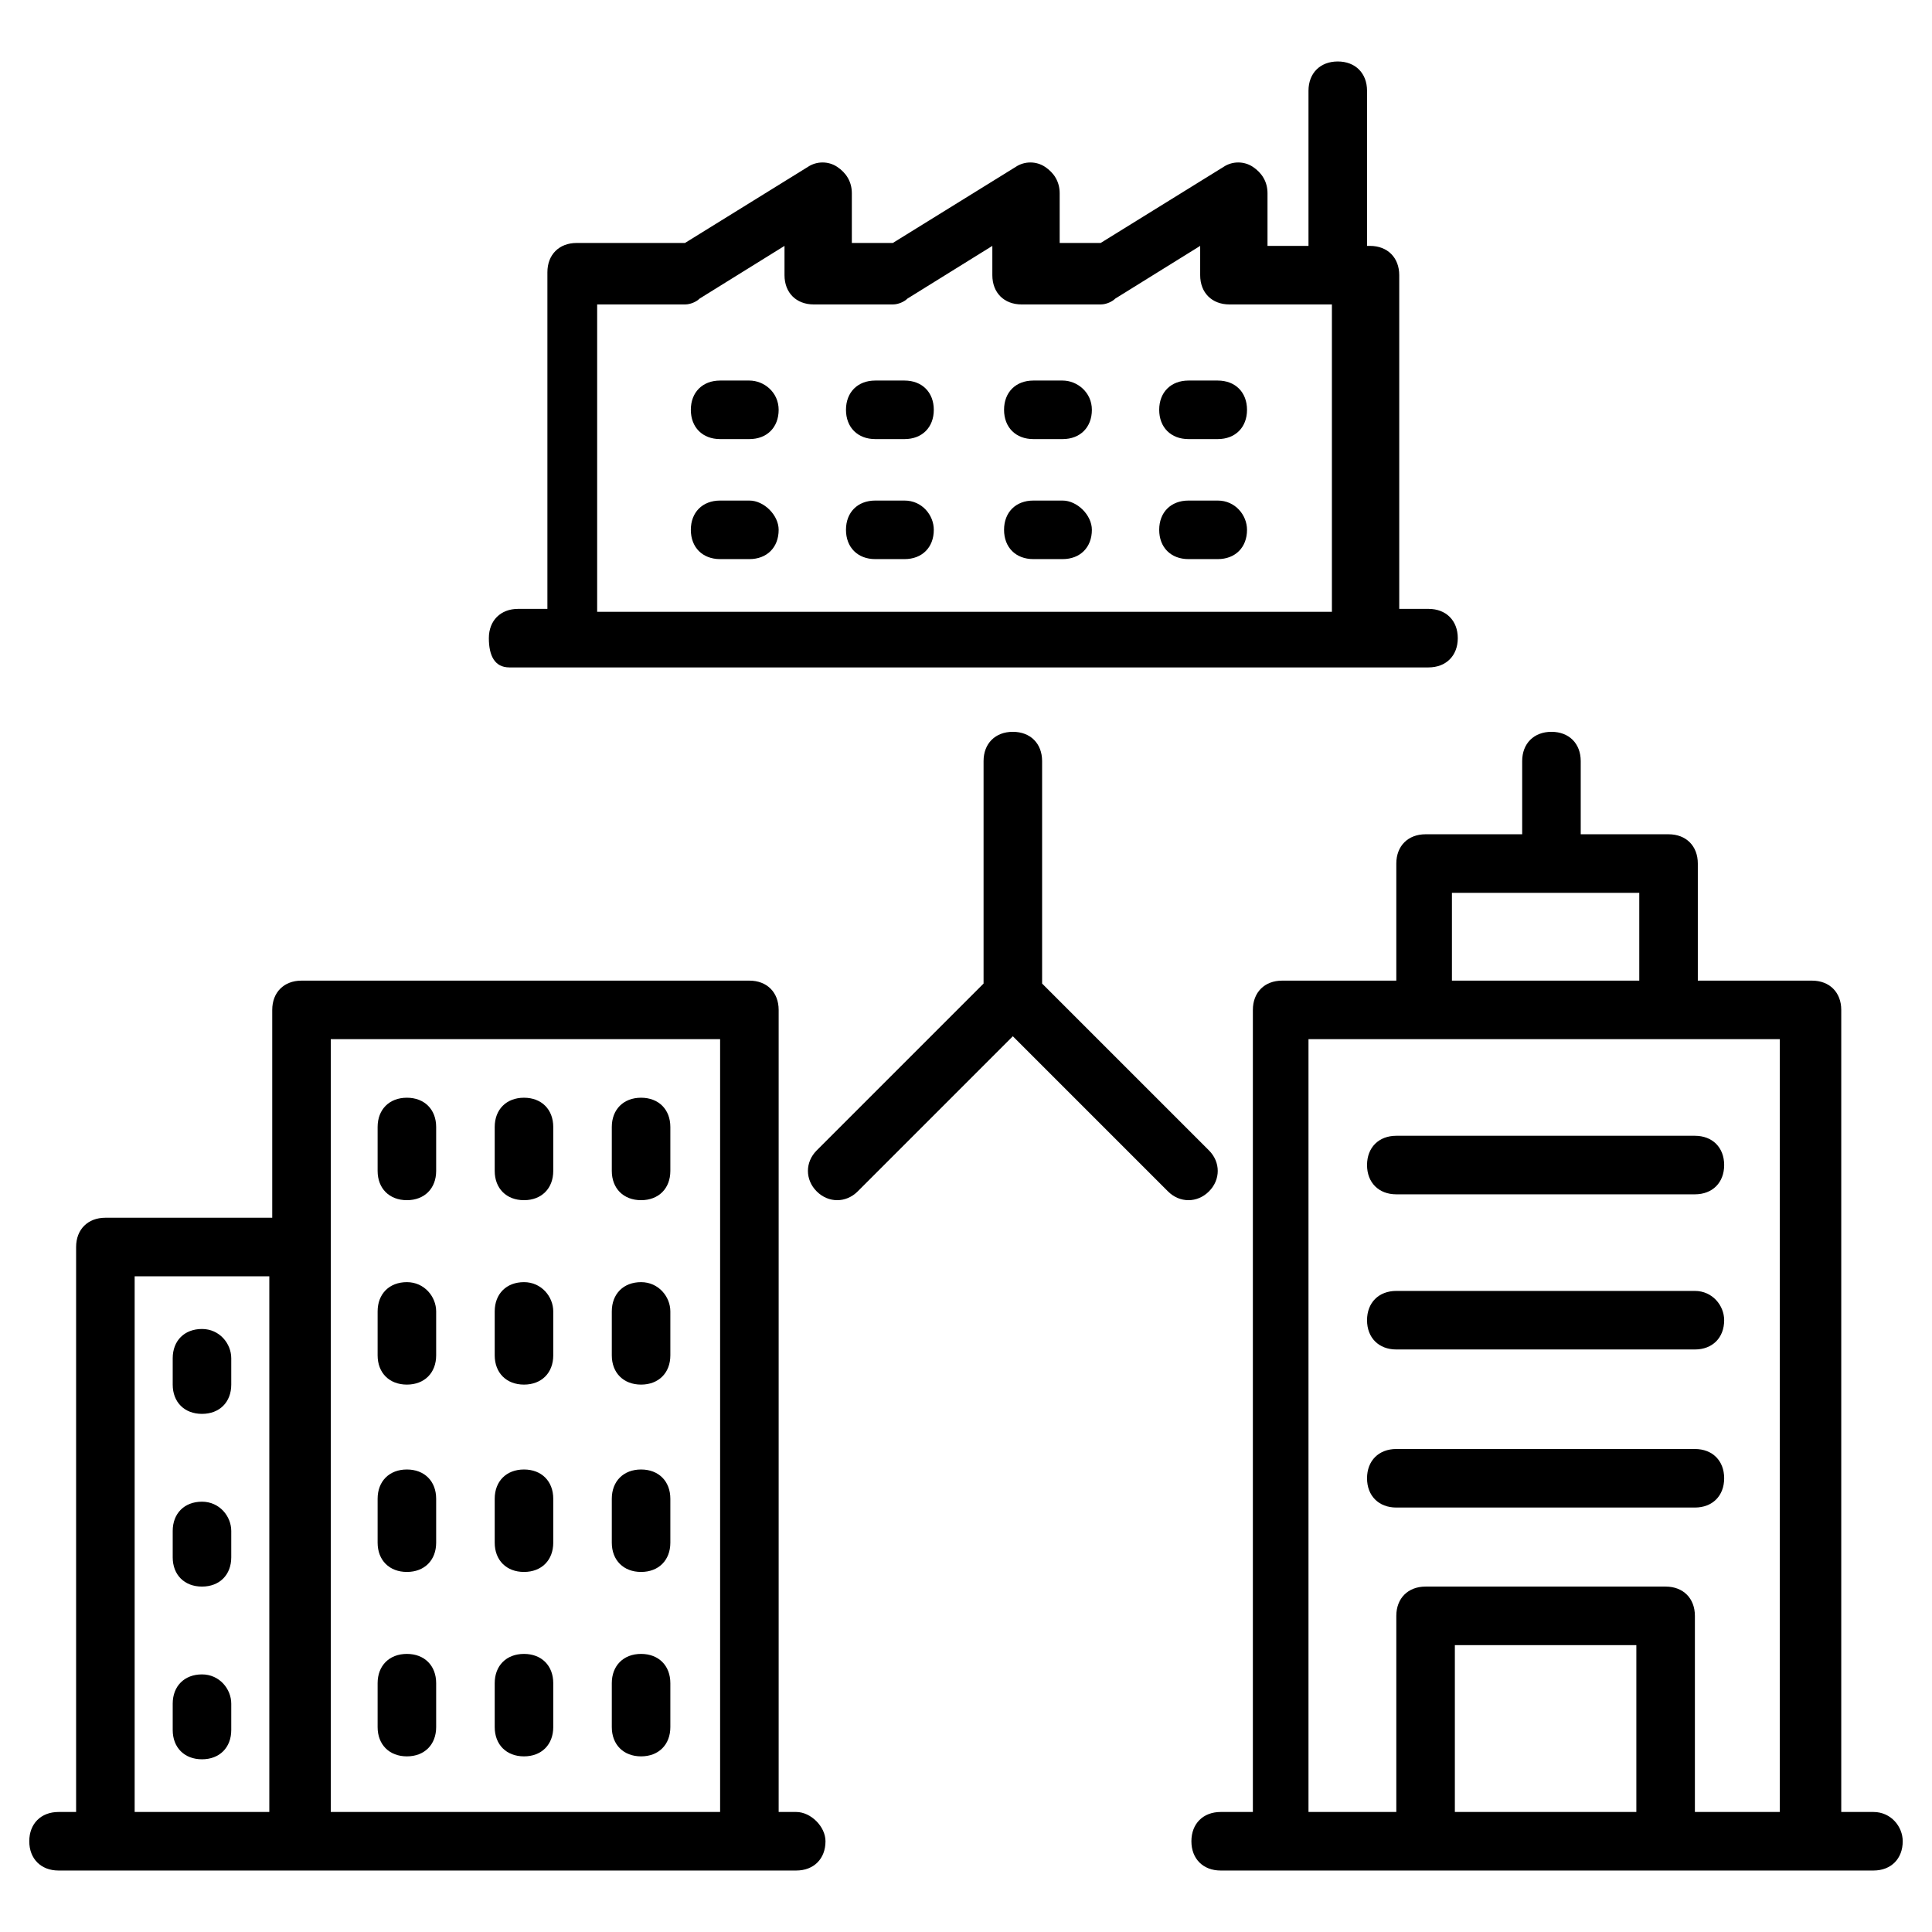 <svg id="Layer_1" enable-background="new 0 0 66 66" height="512" viewBox="0 0 66 66" width="512" xmlns="http://www.w3.org/2000/svg"><g><g><path d="m64 61.9h-1.1v-27.4c0-.6-.4-1-1-1h-3.9v-4c0-.6-.4-1-1-1h-3v-2.5c0-.6-.4-1-1-1s-1 .4-1 1v2.5h-3.3c-.6 0-1 .4-1 1v4h-3.9c-.6 0-1 .4-1 1v27.4h-1.1c-.6 0-1 .4-1 1s.4 1 1 1h22.3c.6 0 1-.4 1-1 0-.5-.4-1-1-1zm-14.4-31.4h6.4v3h-6.4zm.1 31.4v-5.7h6.2v5.7zm8.2 0v-6.7c0-.6-.4-1-1-1h-8.2c-.6 0-1 .4-1 1v6.7h-3v-26.4h16.1v26.4z"/></g><g><path d="m27.2 61.9h-.6v-27.4c0-.6-.4-1-1-1h-15.3c-.6 0-1 .4-1 1v7.1h-5.7c-.6 0-1 .4-1 1v19.3h-.6c-.6 0-1 .4-1 1s.4 1 1 1h25.2c.6 0 1-.4 1-1 0-.5-.5-1-1-1zm-22.6 0v-18.3h4.6v18.3zm6.7 0v-26.4h13.3v26.4z"/></g><g><path d="m57.9 38.8h-10.2c-.6 0-1 .4-1 1s.4 1 1 1h10.2c.6 0 1-.4 1-1s-.4-1-1-1z"/></g><g><path d="m57.9 44.1h-10.2c-.6 0-1 .4-1 1s.4 1 1 1h10.2c.6 0 1-.4 1-1 0-.5-.4-1-1-1z"/></g><g><path d="m57.9 49.5h-10.2c-.6 0-1 .4-1 1s.4 1 1 1h10.2c.6 0 1-.4 1-1s-.4-1-1-1z"/></g><g><path d="m13.9 37.5c-.6 0-1 .4-1 1v1.5c0 .6.4 1 1 1s1-.4 1-1v-1.5c0-.6-.4-1-1-1z"/></g><g><path d="m17.9 37.5c-.6 0-1 .4-1 1v1.5c0 .6.4 1 1 1s1-.4 1-1v-1.5c0-.6-.4-1-1-1z"/></g><g><path d="m21.9 37.5c-.6 0-1 .4-1 1v1.5c0 .6.4 1 1 1s1-.4 1-1v-1.5c0-.6-.4-1-1-1z"/></g><g><path d="m13.9 43.8c-.6 0-1 .4-1 1v1.5c0 .6.4 1 1 1s1-.4 1-1v-1.5c0-.5-.4-1-1-1z"/></g><g><path d="m17.9 43.8c-.6 0-1 .4-1 1v1.5c0 .6.4 1 1 1s1-.4 1-1v-1.5c0-.5-.4-1-1-1z"/></g><g><path d="m21.9 43.8c-.6 0-1 .4-1 1v1.5c0 .6.4 1 1 1s1-.4 1-1v-1.5c0-.5-.4-1-1-1z"/></g><g><path d="m13.9 50.2c-.6 0-1 .4-1 1v1.5c0 .6.4 1 1 1s1-.4 1-1v-1.5c0-.6-.4-1-1-1z"/></g><g><path d="m17.9 50.2c-.6 0-1 .4-1 1v1.5c0 .6.4 1 1 1s1-.4 1-1v-1.5c0-.6-.4-1-1-1z"/></g><g><path d="m21.9 50.2c-.6 0-1 .4-1 1v1.5c0 .6.4 1 1 1s1-.4 1-1v-1.5c0-.6-.4-1-1-1z"/></g><g><path d="m13.9 56.5c-.6 0-1 .4-1 1v1.5c0 .6.4 1 1 1s1-.4 1-1v-1.5c0-.6-.4-1-1-1z"/></g><g><path d="m17.9 56.5c-.6 0-1 .4-1 1v1.5c0 .6.4 1 1 1s1-.4 1-1v-1.5c0-.6-.4-1-1-1z"/></g><g><path d="m21.9 56.5c-.6 0-1 .4-1 1v1.5c0 .6.4 1 1 1s1-.4 1-1v-1.5c0-.6-.4-1-1-1z"/></g><g><path d="m6.9 45.4c-.6 0-1 .4-1 1v.9c0 .6.4 1 1 1s1-.4 1-1v-.9c0-.5-.4-1-1-1z"/></g><g><path d="m6.9 51.3c-.6 0-1 .4-1 1v.9c0 .6.4 1 1 1s1-.4 1-1v-.9c0-.5-.4-1-1-1z"/></g><g><path d="m6.9 57.2c-.6 0-1 .4-1 1v.9c0 .6.4 1 1 1s1-.4 1-1v-.9c0-.5-.4-1-1-1z"/></g><g><path d="m17.4 22.8h2 27.4 2c.6 0 1-.4 1-1s-.4-1-1-1h-1v-11.4c0-.6-.4-1-1-1h-.1v-5.3c0-.6-.4-1-1-1s-1 .4-1 1v5.3h-1.4v-1.8c0-.4-.2-.7-.5-.9s-.7-.2-1 0l-4.2 2.6h-1.4v-1.7c0-.4-.2-.7-.5-.9s-.7-.2-1 0l-4.2 2.6h-1.4v-1.7c0-.4-.2-.7-.5-.9s-.7-.2-1 0l-4.2 2.6h-3.7c-.6 0-1 .4-1 1v11.5h-1c-.6 0-1 .4-1 1s.2 1 .7 1zm3-12.4h3c.2 0 .4-.1.5-.2l2.9-1.8v1c0 .6.4 1 1 1h2.7c.2 0 .4-.1.5-.2l2.9-1.8v1c0 .6.4 1 1 1h2.7c.2 0 .4-.1.5-.2l2.9-1.8v1c0 .6.4 1 1 1h3.5v10.5h-25.1z"/></g><g><path d="m25.6 13h-1c-.6 0-1 .4-1 1s.4 1 1 1h1c.6 0 1-.4 1-1s-.5-1-1-1z"/></g><g><path d="m25.6 17.1h-1c-.6 0-1 .4-1 1s.4 1 1 1h1c.6 0 1-.4 1-1 0-.5-.5-1-1-1z"/></g><g><path d="m30.9 13h-1c-.6 0-1 .4-1 1s.4 1 1 1h1c.6 0 1-.4 1-1s-.4-1-1-1z"/></g><g><path d="m30.9 17.1h-1c-.6 0-1 .4-1 1s.4 1 1 1h1c.6 0 1-.4 1-1 0-.5-.4-1-1-1z"/></g><g><path d="m36.3 13h-1c-.6 0-1 .4-1 1s.4 1 1 1h1c.6 0 1-.4 1-1s-.5-1-1-1z"/></g><g><path d="m36.3 17.1h-1c-.6 0-1 .4-1 1s.4 1 1 1h1c.6 0 1-.4 1-1 0-.5-.5-1-1-1z"/></g><g><path d="m41.6 13h-1c-.6 0-1 .4-1 1s.4 1 1 1h1c.6 0 1-.4 1-1s-.4-1-1-1z"/></g><g><path d="m41.6 17.1h-1c-.6 0-1 .4-1 1s.4 1 1 1h1c.6 0 1-.4 1-1 0-.5-.4-1-1-1z"/></g><g><path d="m41.3 39.3-5.7-5.7v-7.6c0-.6-.4-1-1-1s-1 .4-1 1v7.6l-5.7 5.7c-.4.4-.4 1 0 1.4s1 .4 1.4 0l5.3-5.3 5.3 5.3c.4.4 1 .4 1.4 0s.4-1 0-1.4z"/></g></g></svg>
